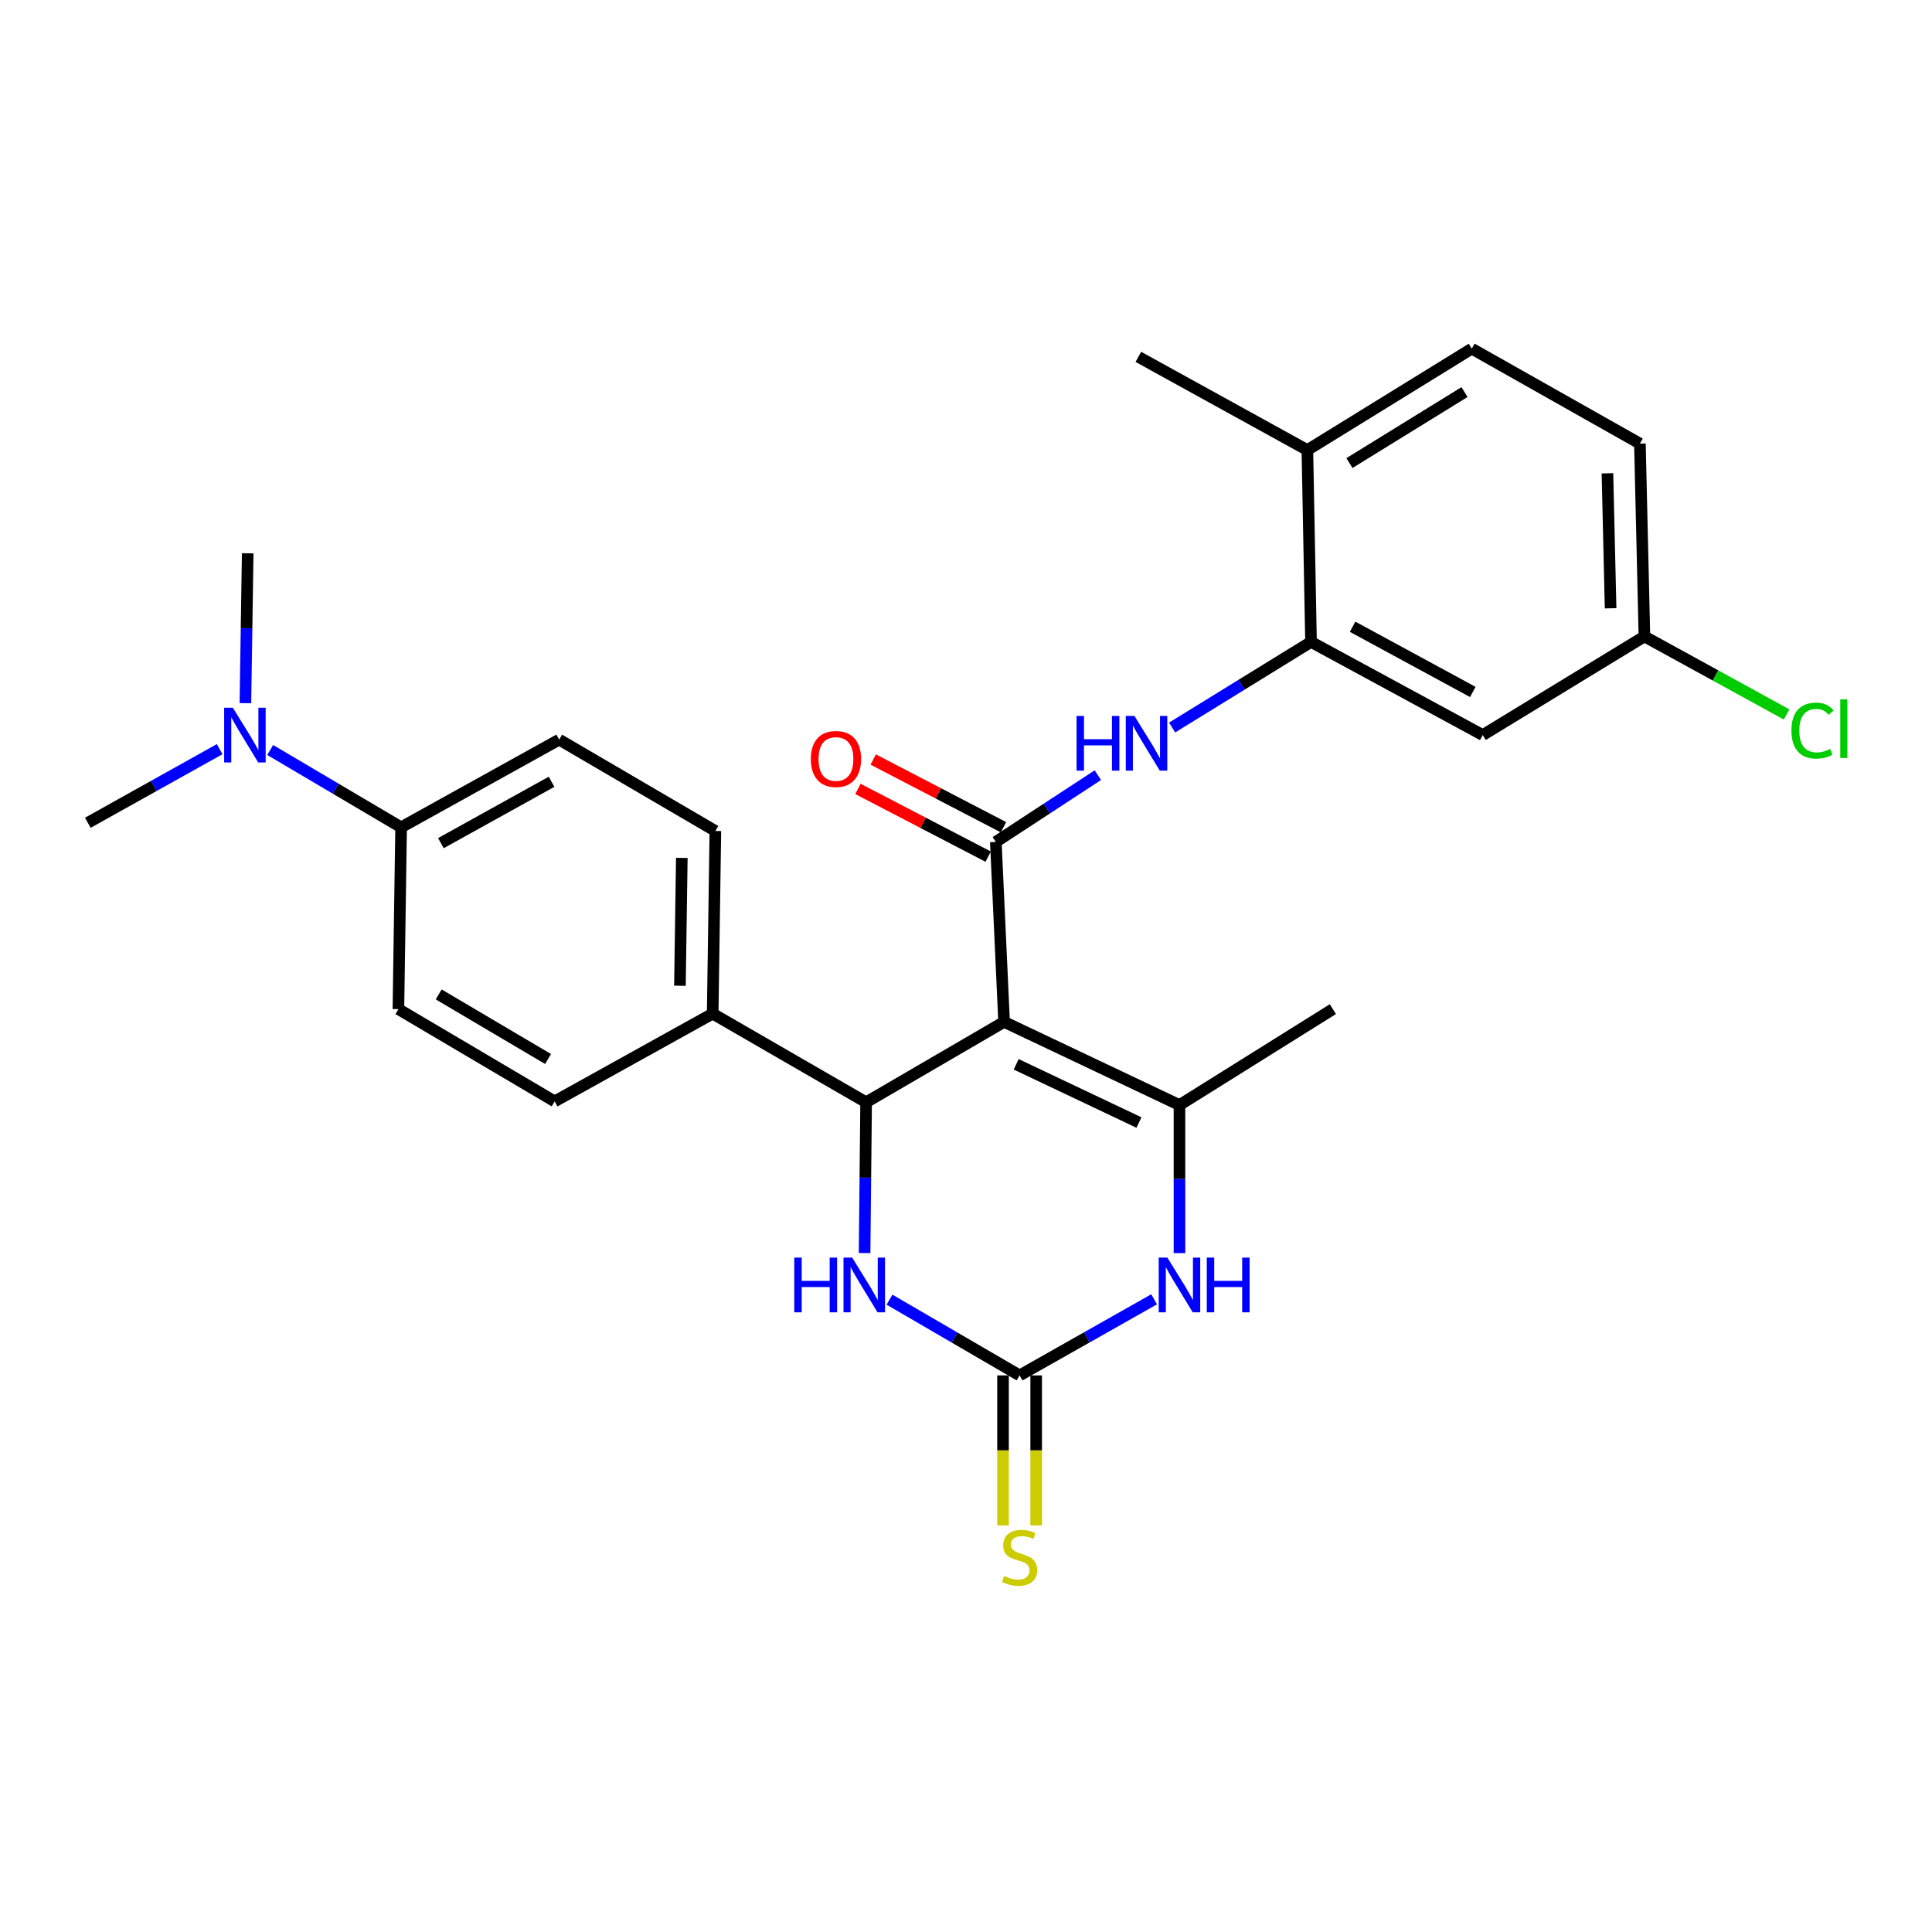 <?xml version='1.0' encoding='iso-8859-1'?>
<svg version='1.1' baseProfile='full'
              xmlns='http://www.w3.org/2000/svg'
                      xmlns:rdkit='http://www.rdkit.org/xml'
                      xmlns:xlink='http://www.w3.org/1999/xlink'
                  xml:space='preserve'
width='1000px' height='1000px' viewBox='0 0 1000 1000'>
<!-- END OF HEADER -->
<rect style='opacity:1.0;fill:#FFFFFF;stroke:none' width='1000' height='1000' x='0' y='0'> </rect>
<path class='bond-0' d='M 519.716,528.922 L 515.436,435.781' style='fill:none;fill-rule:evenodd;stroke:#000000;stroke-width:6px;stroke-linecap:butt;stroke-linejoin:miter;stroke-opacity:1' />
<path class='bond-1' d='M 519.716,528.922 L 610.492,571.974' style='fill:none;fill-rule:evenodd;stroke:#000000;stroke-width:6px;stroke-linecap:butt;stroke-linejoin:miter;stroke-opacity:1' />
<path class='bond-1' d='M 525.979,550.884 L 589.522,581.021' style='fill:none;fill-rule:evenodd;stroke:#000000;stroke-width:6px;stroke-linecap:butt;stroke-linejoin:miter;stroke-opacity:1' />
<path class='bond-2' d='M 519.716,528.922 L 448.302,570.544' style='fill:none;fill-rule:evenodd;stroke:#000000;stroke-width:6px;stroke-linecap:butt;stroke-linejoin:miter;stroke-opacity:1' />
<path class='bond-6' d='M 515.436,435.781 L 541.841,418.501' style='fill:none;fill-rule:evenodd;stroke:#000000;stroke-width:6px;stroke-linecap:butt;stroke-linejoin:miter;stroke-opacity:1' />
<path class='bond-6' d='M 541.841,418.501 L 568.247,401.222' style='fill:none;fill-rule:evenodd;stroke:#0000FF;stroke-width:6px;stroke-linecap:butt;stroke-linejoin:miter;stroke-opacity:1' />
<path class='bond-11' d='M 519.393,428.169 L 485.684,410.646' style='fill:none;fill-rule:evenodd;stroke:#000000;stroke-width:6px;stroke-linecap:butt;stroke-linejoin:miter;stroke-opacity:1' />
<path class='bond-11' d='M 485.684,410.646 L 451.976,393.124' style='fill:none;fill-rule:evenodd;stroke:#FF0000;stroke-width:6px;stroke-linecap:butt;stroke-linejoin:miter;stroke-opacity:1' />
<path class='bond-11' d='M 511.478,443.394 L 477.77,425.872' style='fill:none;fill-rule:evenodd;stroke:#000000;stroke-width:6px;stroke-linecap:butt;stroke-linejoin:miter;stroke-opacity:1' />
<path class='bond-11' d='M 477.77,425.872 L 444.061,408.35' style='fill:none;fill-rule:evenodd;stroke:#FF0000;stroke-width:6px;stroke-linecap:butt;stroke-linejoin:miter;stroke-opacity:1' />
<path class='bond-4' d='M 610.492,571.974 L 610.492,610.29' style='fill:none;fill-rule:evenodd;stroke:#000000;stroke-width:6px;stroke-linecap:butt;stroke-linejoin:miter;stroke-opacity:1' />
<path class='bond-4' d='M 610.492,610.29 L 610.492,648.607' style='fill:none;fill-rule:evenodd;stroke:#0000FF;stroke-width:6px;stroke-linecap:butt;stroke-linejoin:miter;stroke-opacity:1' />
<path class='bond-21' d='M 610.492,571.974 L 689.895,522.325' style='fill:none;fill-rule:evenodd;stroke:#000000;stroke-width:6px;stroke-linecap:butt;stroke-linejoin:miter;stroke-opacity:1' />
<path class='bond-5' d='M 448.302,570.544 L 447.905,609.557' style='fill:none;fill-rule:evenodd;stroke:#000000;stroke-width:6px;stroke-linecap:butt;stroke-linejoin:miter;stroke-opacity:1' />
<path class='bond-5' d='M 447.905,609.557 L 447.508,648.571' style='fill:none;fill-rule:evenodd;stroke:#0000FF;stroke-width:6px;stroke-linecap:butt;stroke-linejoin:miter;stroke-opacity:1' />
<path class='bond-8' d='M 448.302,570.544 L 368.881,524.66' style='fill:none;fill-rule:evenodd;stroke:#000000;stroke-width:6px;stroke-linecap:butt;stroke-linejoin:miter;stroke-opacity:1' />
<path class='bond-3' d='M 527.743,711.903 L 494.074,692.302' style='fill:none;fill-rule:evenodd;stroke:#000000;stroke-width:6px;stroke-linecap:butt;stroke-linejoin:miter;stroke-opacity:1' />
<path class='bond-3' d='M 494.074,692.302 L 460.405,672.701' style='fill:none;fill-rule:evenodd;stroke:#0000FF;stroke-width:6px;stroke-linecap:butt;stroke-linejoin:miter;stroke-opacity:1' />
<path class='bond-10' d='M 519.163,711.903 L 519.163,750.723' style='fill:none;fill-rule:evenodd;stroke:#000000;stroke-width:6px;stroke-linecap:butt;stroke-linejoin:miter;stroke-opacity:1' />
<path class='bond-10' d='M 519.163,750.723 L 519.163,789.543' style='fill:none;fill-rule:evenodd;stroke:#CCCC00;stroke-width:6px;stroke-linecap:butt;stroke-linejoin:miter;stroke-opacity:1' />
<path class='bond-10' d='M 536.323,711.903 L 536.323,750.723' style='fill:none;fill-rule:evenodd;stroke:#000000;stroke-width:6px;stroke-linecap:butt;stroke-linejoin:miter;stroke-opacity:1' />
<path class='bond-10' d='M 536.323,750.723 L 536.323,789.543' style='fill:none;fill-rule:evenodd;stroke:#CCCC00;stroke-width:6px;stroke-linecap:butt;stroke-linejoin:miter;stroke-opacity:1' />
<path class='bond-27' d='M 527.743,711.903 L 562.559,692.209' style='fill:none;fill-rule:evenodd;stroke:#000000;stroke-width:6px;stroke-linecap:butt;stroke-linejoin:miter;stroke-opacity:1' />
<path class='bond-27' d='M 562.559,692.209 L 597.375,672.515' style='fill:none;fill-rule:evenodd;stroke:#0000FF;stroke-width:6px;stroke-linecap:butt;stroke-linejoin:miter;stroke-opacity:1' />
<path class='bond-7' d='M 606.687,376.569 L 642.637,354.41' style='fill:none;fill-rule:evenodd;stroke:#0000FF;stroke-width:6px;stroke-linecap:butt;stroke-linejoin:miter;stroke-opacity:1' />
<path class='bond-7' d='M 642.637,354.41 L 678.588,332.25' style='fill:none;fill-rule:evenodd;stroke:#000000;stroke-width:6px;stroke-linecap:butt;stroke-linejoin:miter;stroke-opacity:1' />
<path class='bond-9' d='M 678.588,332.25 L 767.467,380.469' style='fill:none;fill-rule:evenodd;stroke:#000000;stroke-width:6px;stroke-linecap:butt;stroke-linejoin:miter;stroke-opacity:1' />
<path class='bond-9' d='M 700.103,324.4 L 762.318,358.153' style='fill:none;fill-rule:evenodd;stroke:#000000;stroke-width:6px;stroke-linecap:butt;stroke-linejoin:miter;stroke-opacity:1' />
<path class='bond-13' d='M 678.588,332.25 L 676.691,232.951' style='fill:none;fill-rule:evenodd;stroke:#000000;stroke-width:6px;stroke-linecap:butt;stroke-linejoin:miter;stroke-opacity:1' />
<path class='bond-15' d='M 368.881,524.66 L 287.085,570.077' style='fill:none;fill-rule:evenodd;stroke:#000000;stroke-width:6px;stroke-linecap:butt;stroke-linejoin:miter;stroke-opacity:1' />
<path class='bond-16' d='M 368.881,524.66 L 370.272,430.109' style='fill:none;fill-rule:evenodd;stroke:#000000;stroke-width:6px;stroke-linecap:butt;stroke-linejoin:miter;stroke-opacity:1' />
<path class='bond-16' d='M 351.931,510.225 L 352.906,444.039' style='fill:none;fill-rule:evenodd;stroke:#000000;stroke-width:6px;stroke-linecap:butt;stroke-linejoin:miter;stroke-opacity:1' />
<path class='bond-20' d='M 767.467,380.469 L 851.15,329.419' style='fill:none;fill-rule:evenodd;stroke:#000000;stroke-width:6px;stroke-linecap:butt;stroke-linejoin:miter;stroke-opacity:1' />
<path class='bond-12' d='M 207.616,428.212 L 289.43,382.834' style='fill:none;fill-rule:evenodd;stroke:#000000;stroke-width:6px;stroke-linecap:butt;stroke-linejoin:miter;stroke-opacity:1' />
<path class='bond-12' d='M 228.211,436.411 L 285.481,404.647' style='fill:none;fill-rule:evenodd;stroke:#000000;stroke-width:6px;stroke-linecap:butt;stroke-linejoin:miter;stroke-opacity:1' />
<path class='bond-14' d='M 207.616,428.212 L 173.733,408.205' style='fill:none;fill-rule:evenodd;stroke:#000000;stroke-width:6px;stroke-linecap:butt;stroke-linejoin:miter;stroke-opacity:1' />
<path class='bond-14' d='M 173.733,408.205 L 139.851,388.197' style='fill:none;fill-rule:evenodd;stroke:#0000FF;stroke-width:6px;stroke-linecap:butt;stroke-linejoin:miter;stroke-opacity:1' />
<path class='bond-28' d='M 207.616,428.212 L 206.214,522.325' style='fill:none;fill-rule:evenodd;stroke:#000000;stroke-width:6px;stroke-linecap:butt;stroke-linejoin:miter;stroke-opacity:1' />
<path class='bond-19' d='M 676.691,232.951 L 761.785,180.461' style='fill:none;fill-rule:evenodd;stroke:#000000;stroke-width:6px;stroke-linecap:butt;stroke-linejoin:miter;stroke-opacity:1' />
<path class='bond-19' d='M 698.464,239.683 L 758.03,202.94' style='fill:none;fill-rule:evenodd;stroke:#000000;stroke-width:6px;stroke-linecap:butt;stroke-linejoin:miter;stroke-opacity:1' />
<path class='bond-26' d='M 676.691,232.951 L 589.204,184.704' style='fill:none;fill-rule:evenodd;stroke:#000000;stroke-width:6px;stroke-linecap:butt;stroke-linejoin:miter;stroke-opacity:1' />
<path class='bond-24' d='M 113.696,387.766 L 79.575,406.816' style='fill:none;fill-rule:evenodd;stroke:#0000FF;stroke-width:6px;stroke-linecap:butt;stroke-linejoin:miter;stroke-opacity:1' />
<path class='bond-24' d='M 79.575,406.816 L 45.455,425.867' style='fill:none;fill-rule:evenodd;stroke:#000000;stroke-width:6px;stroke-linecap:butt;stroke-linejoin:miter;stroke-opacity:1' />
<path class='bond-25' d='M 127.018,363.957 L 127.616,325.171' style='fill:none;fill-rule:evenodd;stroke:#0000FF;stroke-width:6px;stroke-linecap:butt;stroke-linejoin:miter;stroke-opacity:1' />
<path class='bond-25' d='M 127.616,325.171 L 128.213,286.385' style='fill:none;fill-rule:evenodd;stroke:#000000;stroke-width:6px;stroke-linecap:butt;stroke-linejoin:miter;stroke-opacity:1' />
<path class='bond-17' d='M 287.085,570.077 L 206.214,522.325' style='fill:none;fill-rule:evenodd;stroke:#000000;stroke-width:6px;stroke-linecap:butt;stroke-linejoin:miter;stroke-opacity:1' />
<path class='bond-17' d='M 283.679,548.138 L 227.07,514.711' style='fill:none;fill-rule:evenodd;stroke:#000000;stroke-width:6px;stroke-linecap:butt;stroke-linejoin:miter;stroke-opacity:1' />
<path class='bond-18' d='M 370.272,430.109 L 289.43,382.834' style='fill:none;fill-rule:evenodd;stroke:#000000;stroke-width:6px;stroke-linecap:butt;stroke-linejoin:miter;stroke-opacity:1' />
<path class='bond-22' d='M 761.785,180.461 L 848.814,229.615' style='fill:none;fill-rule:evenodd;stroke:#000000;stroke-width:6px;stroke-linecap:butt;stroke-linejoin:miter;stroke-opacity:1' />
<path class='bond-23' d='M 851.15,329.419 L 887.95,349.613' style='fill:none;fill-rule:evenodd;stroke:#000000;stroke-width:6px;stroke-linecap:butt;stroke-linejoin:miter;stroke-opacity:1' />
<path class='bond-23' d='M 887.95,349.613 L 924.75,369.807' style='fill:none;fill-rule:evenodd;stroke:#00CC00;stroke-width:6px;stroke-linecap:butt;stroke-linejoin:miter;stroke-opacity:1' />
<path class='bond-29' d='M 851.15,329.419 L 848.814,229.615' style='fill:none;fill-rule:evenodd;stroke:#000000;stroke-width:6px;stroke-linecap:butt;stroke-linejoin:miter;stroke-opacity:1' />
<path class='bond-29' d='M 833.644,314.85 L 832.009,244.987' style='fill:none;fill-rule:evenodd;stroke:#000000;stroke-width:6px;stroke-linecap:butt;stroke-linejoin:miter;stroke-opacity:1' />
<path  class='atom-5' d='M 604.232 650.935
L 613.512 665.935
Q 614.432 667.415, 615.912 670.095
Q 617.392 672.775, 617.472 672.935
L 617.472 650.935
L 621.232 650.935
L 621.232 679.255
L 617.352 679.255
L 607.392 662.855
Q 606.232 660.935, 604.992 658.735
Q 603.792 656.535, 603.432 655.855
L 603.432 679.255
L 599.752 679.255
L 599.752 650.935
L 604.232 650.935
' fill='#0000FF'/>
<path  class='atom-5' d='M 624.632 650.935
L 628.472 650.935
L 628.472 662.975
L 642.952 662.975
L 642.952 650.935
L 646.792 650.935
L 646.792 679.255
L 642.952 679.255
L 642.952 666.175
L 628.472 666.175
L 628.472 679.255
L 624.632 679.255
L 624.632 650.935
' fill='#0000FF'/>
<path  class='atom-6' d='M 411.119 650.935
L 414.959 650.935
L 414.959 662.975
L 429.439 662.975
L 429.439 650.935
L 433.279 650.935
L 433.279 679.255
L 429.439 679.255
L 429.439 666.175
L 414.959 666.175
L 414.959 679.255
L 411.119 679.255
L 411.119 650.935
' fill='#0000FF'/>
<path  class='atom-6' d='M 441.079 650.935
L 450.359 665.935
Q 451.279 667.415, 452.759 670.095
Q 454.239 672.775, 454.319 672.935
L 454.319 650.935
L 458.079 650.935
L 458.079 679.255
L 454.199 679.255
L 444.239 662.855
Q 443.079 660.935, 441.839 658.735
Q 440.639 656.535, 440.279 655.855
L 440.279 679.255
L 436.599 679.255
L 436.599 650.935
L 441.079 650.935
' fill='#0000FF'/>
<path  class='atom-7' d='M 557.226 370.571
L 561.066 370.571
L 561.066 382.611
L 575.546 382.611
L 575.546 370.571
L 579.386 370.571
L 579.386 398.891
L 575.546 398.891
L 575.546 385.811
L 561.066 385.811
L 561.066 398.891
L 557.226 398.891
L 557.226 370.571
' fill='#0000FF'/>
<path  class='atom-7' d='M 587.186 370.571
L 596.466 385.571
Q 597.386 387.051, 598.866 389.731
Q 600.346 392.411, 600.426 392.571
L 600.426 370.571
L 604.186 370.571
L 604.186 398.891
L 600.306 398.891
L 590.346 382.491
Q 589.186 380.571, 587.946 378.371
Q 586.746 376.171, 586.386 375.491
L 586.386 398.891
L 582.706 398.891
L 582.706 370.571
L 587.186 370.571
' fill='#0000FF'/>
<path  class='atom-11' d='M 519.743 815.736
Q 520.063 815.856, 521.383 816.416
Q 522.703 816.976, 524.143 817.336
Q 525.623 817.656, 527.063 817.656
Q 529.743 817.656, 531.303 816.376
Q 532.863 815.056, 532.863 812.776
Q 532.863 811.216, 532.063 810.256
Q 531.303 809.296, 530.103 808.776
Q 528.903 808.256, 526.903 807.656
Q 524.383 806.896, 522.863 806.176
Q 521.383 805.456, 520.303 803.936
Q 519.263 802.416, 519.263 799.856
Q 519.263 796.296, 521.663 794.096
Q 524.103 791.896, 528.903 791.896
Q 532.183 791.896, 535.903 793.456
L 534.983 796.536
Q 531.583 795.136, 529.023 795.136
Q 526.263 795.136, 524.743 796.296
Q 523.223 797.416, 523.263 799.376
Q 523.263 800.896, 524.023 801.816
Q 524.823 802.736, 525.943 803.256
Q 527.103 803.776, 529.023 804.376
Q 531.583 805.176, 533.103 805.976
Q 534.623 806.776, 535.703 808.416
Q 536.823 810.016, 536.823 812.776
Q 536.823 816.696, 534.183 818.816
Q 531.583 820.896, 527.223 820.896
Q 524.703 820.896, 522.783 820.336
Q 520.903 819.816, 518.663 818.896
L 519.743 815.736
' fill='#CCCC00'/>
<path  class='atom-12' d='M 419.687 392.847
Q 419.687 386.047, 423.047 382.247
Q 426.407 378.447, 432.687 378.447
Q 438.967 378.447, 442.327 382.247
Q 445.687 386.047, 445.687 392.847
Q 445.687 399.727, 442.287 403.647
Q 438.887 407.527, 432.687 407.527
Q 426.447 407.527, 423.047 403.647
Q 419.687 399.767, 419.687 392.847
M 432.687 404.327
Q 437.007 404.327, 439.327 401.447
Q 441.687 398.527, 441.687 392.847
Q 441.687 387.287, 439.327 384.487
Q 437.007 381.647, 432.687 381.647
Q 428.367 381.647, 426.007 384.447
Q 423.687 387.247, 423.687 392.847
Q 423.687 398.567, 426.007 401.447
Q 428.367 404.327, 432.687 404.327
' fill='#FF0000'/>
<path  class='atom-15' d='M 120.504 366.309
L 129.784 381.309
Q 130.704 382.789, 132.184 385.469
Q 133.664 388.149, 133.744 388.309
L 133.744 366.309
L 137.504 366.309
L 137.504 394.629
L 133.624 394.629
L 123.664 378.229
Q 122.504 376.309, 121.264 374.109
Q 120.064 371.909, 119.704 371.229
L 119.704 394.629
L 116.024 394.629
L 116.024 366.309
L 120.504 366.309
' fill='#0000FF'/>
<path  class='atom-24' d='M 927.231 378.141
Q 927.231 371.101, 930.511 367.421
Q 933.831 363.701, 940.111 363.701
Q 945.951 363.701, 949.071 367.821
L 946.431 369.981
Q 944.151 366.981, 940.111 366.981
Q 935.831 366.981, 933.551 369.861
Q 931.311 372.701, 931.311 378.141
Q 931.311 383.741, 933.631 386.621
Q 935.991 389.501, 940.551 389.501
Q 943.671 389.501, 947.311 387.621
L 948.431 390.621
Q 946.951 391.581, 944.711 392.141
Q 942.471 392.701, 939.991 392.701
Q 933.831 392.701, 930.511 388.941
Q 927.231 385.181, 927.231 378.141
' fill='#00CC00'/>
<path  class='atom-24' d='M 952.511 361.981
L 956.191 361.981
L 956.191 392.341
L 952.511 392.341
L 952.511 361.981
' fill='#00CC00'/>
</svg>
